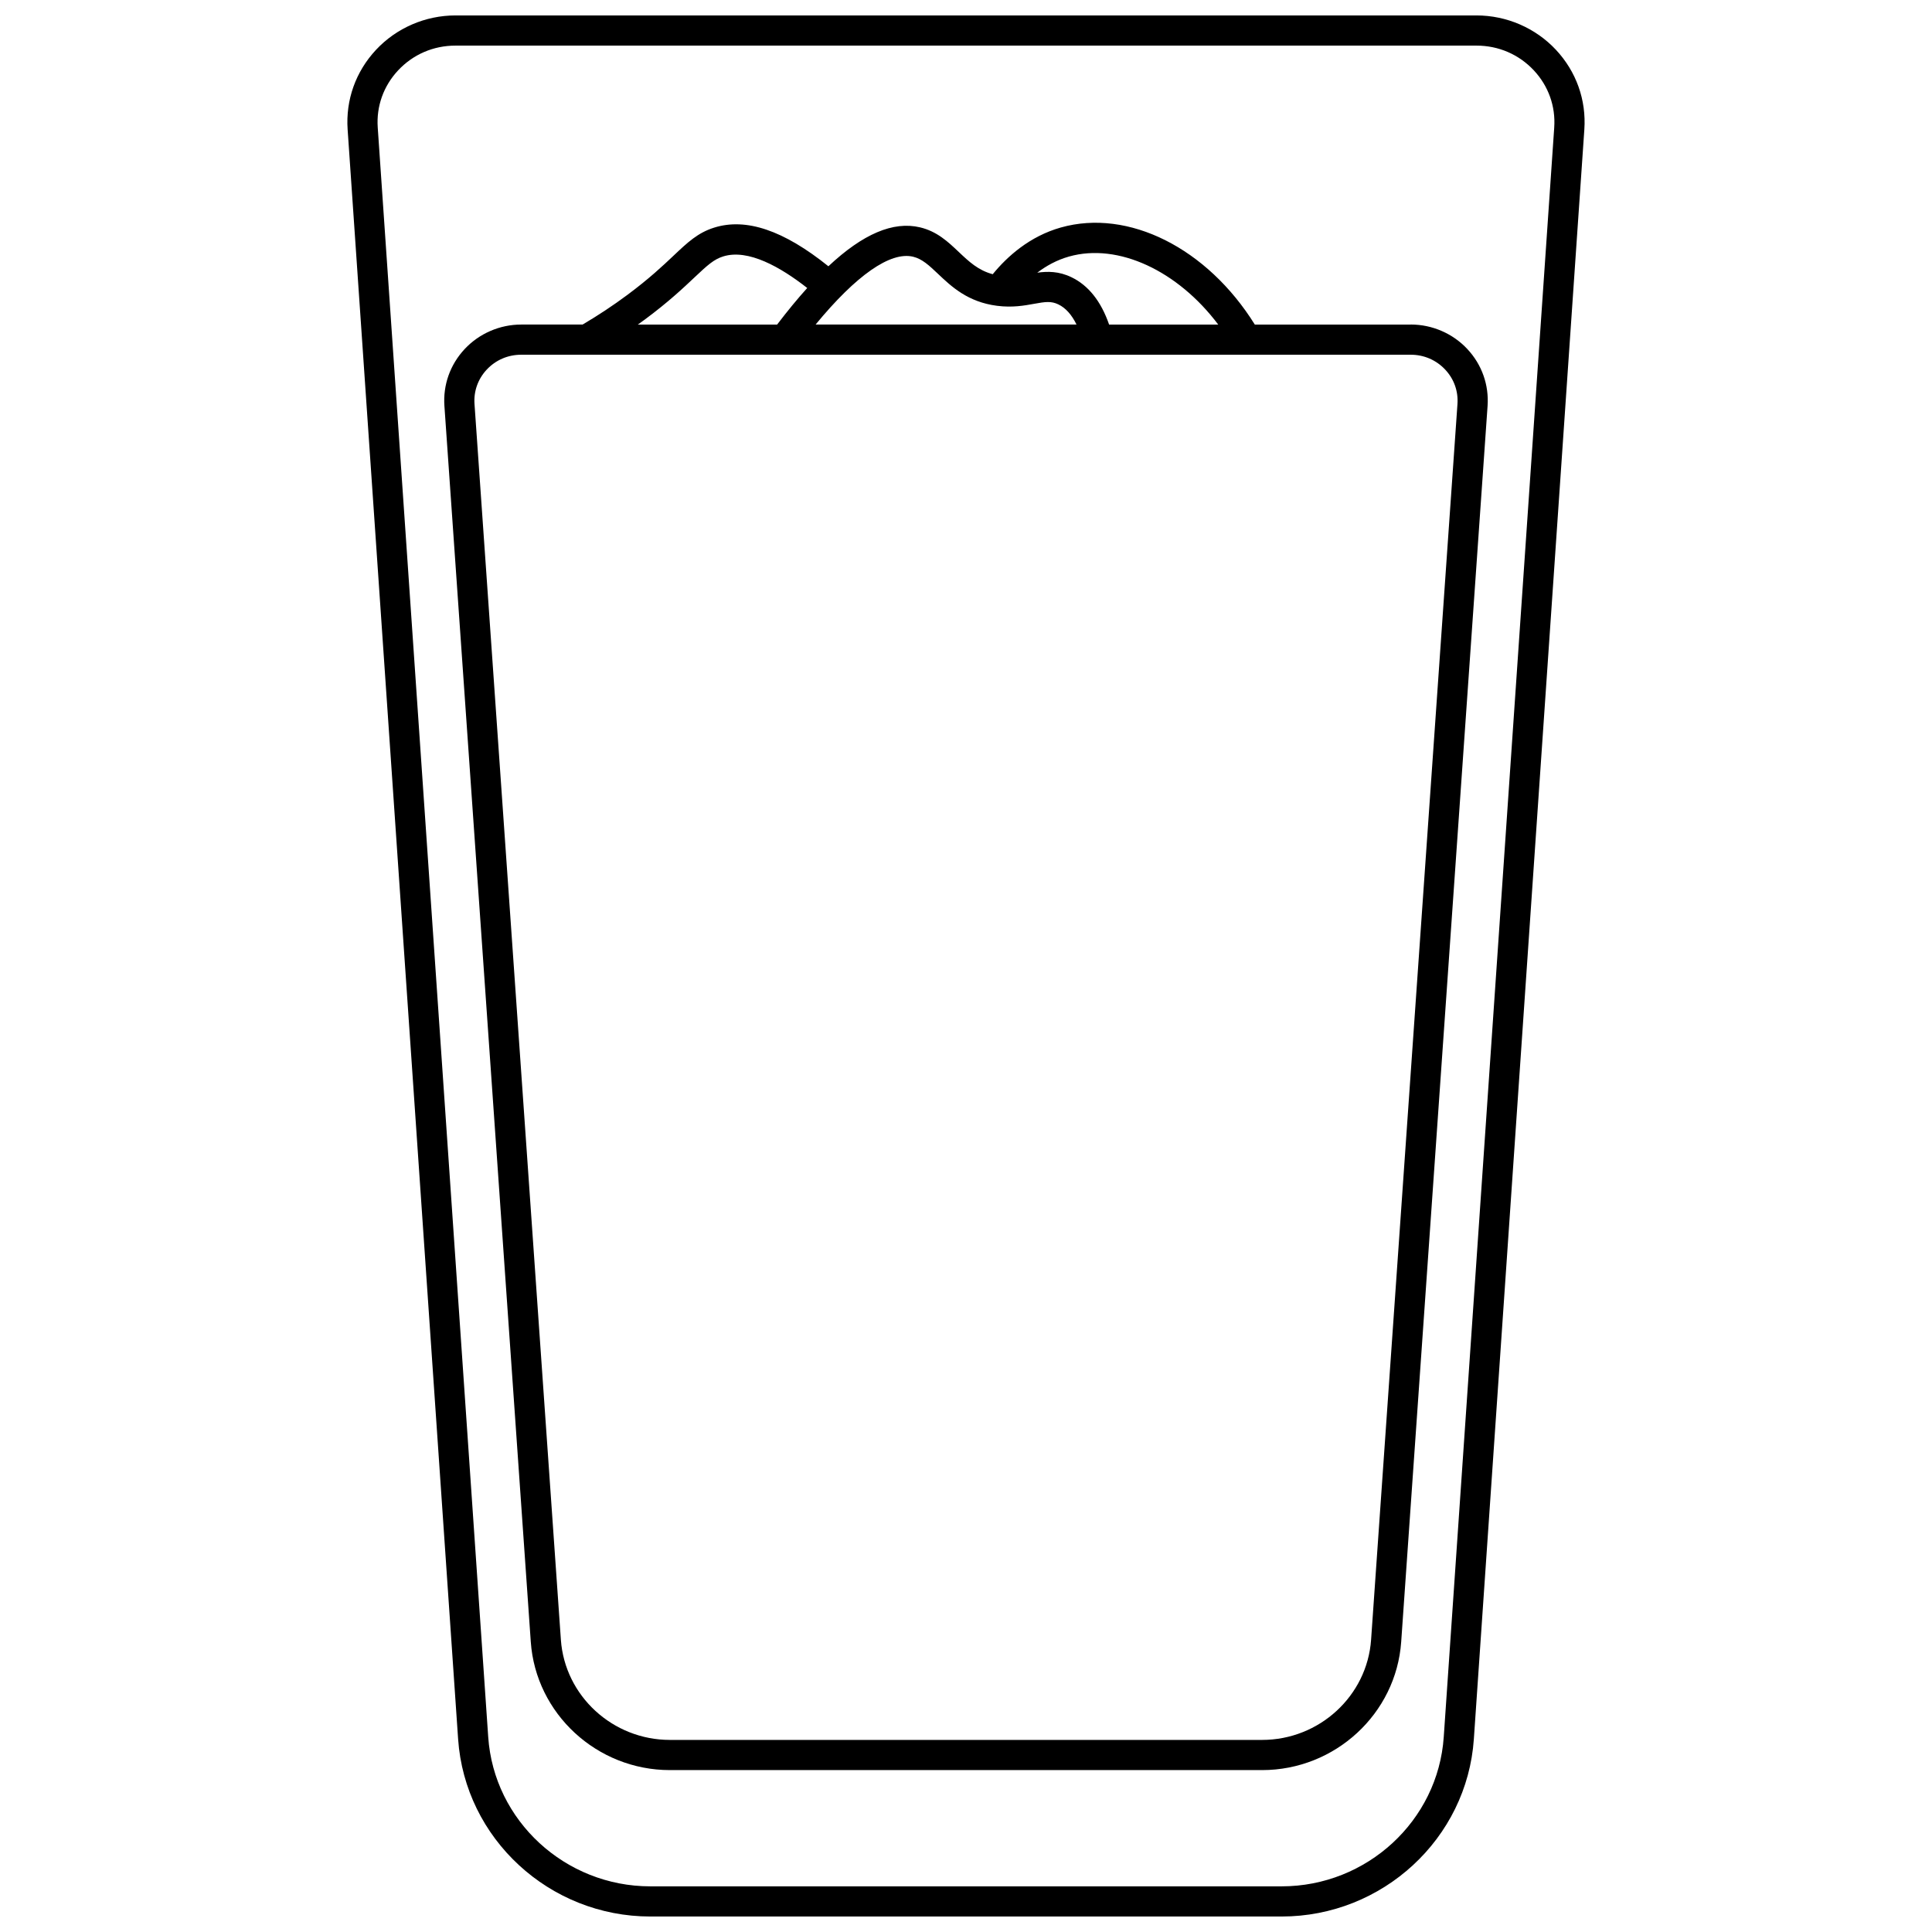 <?xml version="1.0" encoding="UTF-8"?>
<!-- Uploaded to: SVG Repo, www.svgrepo.com, Generator: SVG Repo Mixer Tools -->
<svg width="800px" height="800px" version="1.1" viewBox="144 144 512 512" xmlns="http://www.w3.org/2000/svg">
 <defs>
  <clipPath id="a">
   <path d="m236 148.09h328v503.81h-328z"/>
  </clipPath>
 </defs>
 <g clip-path="url(#a)">
  <path d="m535.29 148.09h-270.59c-7.969 0-15.641 3.32-21.047 9.109-5.394 5.777-8.066 13.277-7.527 21.121l29.281 426.56c1.809 26.363 24.18 47.016 50.934 47.016h167.31c26.754 0 49.125-20.652 50.934-47.016l29.281-426.56c0.539-7.844-2.137-15.348-7.527-21.121-5.406-5.789-13.074-9.109-21.047-9.109zm20.598 29.684-29.281 426.56c-1.523 22.188-20.391 39.566-42.957 39.566h-167.31c-22.566 0-41.434-17.379-42.957-39.566l-29.281-426.56c-0.387-5.609 1.531-10.977 5.394-15.117 3.957-4.234 9.355-6.57 15.203-6.57h270.59c5.848 0 11.246 2.336 15.203 6.57 3.863 4.141 5.781 9.508 5.394 15.117z"/>
 </g>
 <path d="m517.86 230.01h-41.324c-12.621-20.25-33.484-30.777-51.41-25.719-8.262 2.336-14.195 7.672-18.043 12.379-3.836-1.031-6.258-3.301-8.98-5.879-2.84-2.691-5.773-5.473-10.293-6.543-7.086-1.676-15.109 1.715-24.277 10.316-11.875-9.539-21.805-12.898-30.273-10.242-4.332 1.359-7.027 3.906-10.762 7.434-2.883 2.723-6.473 6.113-12.27 10.418-3.789 2.816-7.769 5.441-11.828 7.836h-16.262c-5.684 0-11.152 2.371-15.004 6.5-3.848 4.129-5.754 9.484-5.359 15.09l22.887 327.5c1.332 19.062 17.523 33.996 36.859 33.996h156.95c19.336 0 35.527-14.934 36.859-33.996l22.891-327.51c0.391-5.602-1.512-10.961-5.359-15.086-3.852-4.129-9.32-6.5-15.004-6.5zm-90.559-18.023c13.031-3.68 28.82 3.777 39.539 18.023h-28.918c-2.129-6.156-5.473-10.371-9.969-12.539-3.371-1.625-6.367-1.582-9.07-1.203 2.375-1.805 5.176-3.367 8.418-4.281zm-41.332 0.043c2.426 0.574 4.281 2.336 6.637 4.566 3.504 3.32 7.863 7.453 15.629 8.445 4.055 0.52 7.246-0.059 9.809-0.527 2.996-0.543 4.519-0.766 6.438 0.16 1.926 0.926 3.531 2.723 4.809 5.332h-69.145c10.754-13.059 19.805-19.402 25.824-17.977zm-70.973 16.566c6.18-4.59 10.117-8.309 12.992-11.023 3.531-3.336 5.195-4.844 7.664-5.617 6.637-2.078 15.285 2.887 22.27 8.367-2.574 2.856-5.231 6.078-7.977 9.688h-36.91c0.656-0.473 1.316-0.938 1.961-1.414zm215.25 22.445-22.891 327.5c-1.043 14.891-13.727 26.555-28.883 26.555h-156.95c-15.152 0-27.84-11.664-28.883-26.555l-22.891-327.5c-0.234-3.367 0.914-6.59 3.231-9.078 2.383-2.555 5.633-3.957 9.156-3.957h235.72c3.523 0 6.773 1.406 9.156 3.961 2.32 2.484 3.469 5.707 3.234 9.074z"/>
</svg>